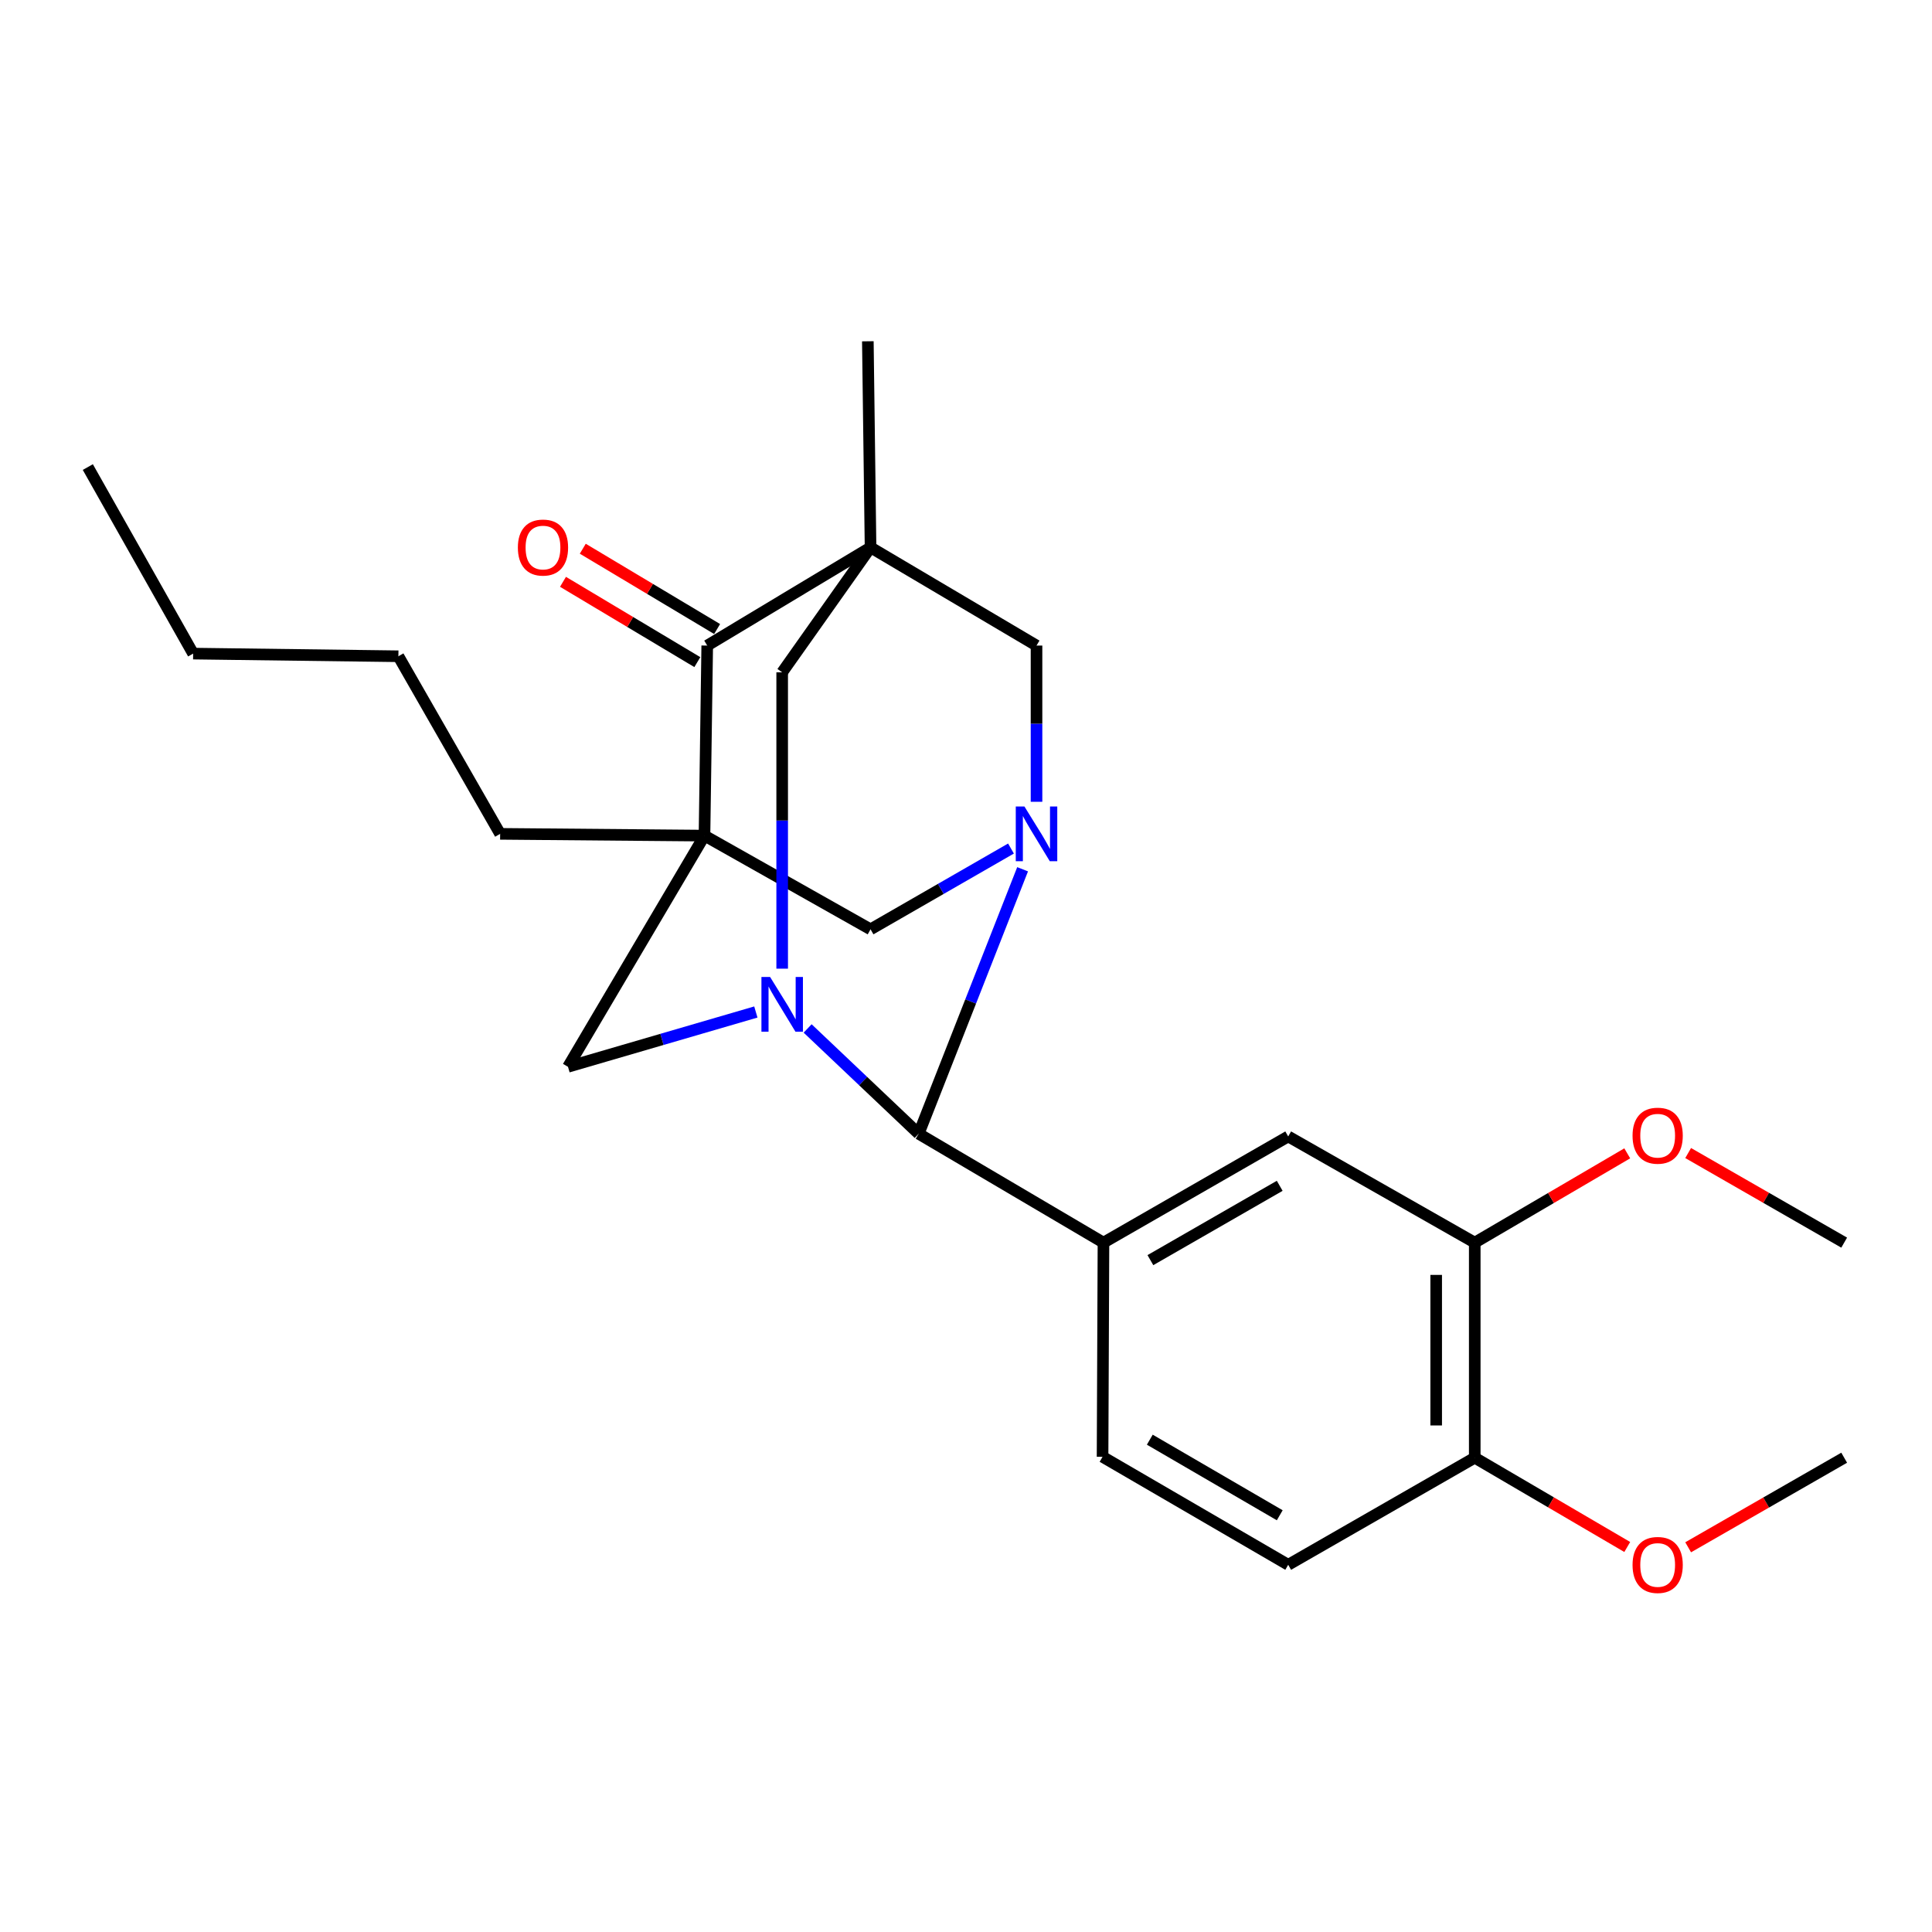 <?xml version='1.0' encoding='iso-8859-1'?>
<svg version='1.1' baseProfile='full'
              xmlns='http://www.w3.org/2000/svg'
                      xmlns:rdkit='http://www.rdkit.org/xml'
                      xmlns:xlink='http://www.w3.org/1999/xlink'
                  xml:space='preserve'
width='1000px' height='1000px' viewBox='0 0 1000 1000'>
<!-- END OF HEADER -->
<rect style='opacity:1.0;fill:#FFFFFF;stroke:none' width='1000' height='1000' x='0' y='0'> </rect>
<path class='bond-4' d='M 450.593,283.332 L 366.059,334.147' style='fill:none;fill-rule:evenodd;stroke:#000000;stroke-width:6px;stroke-linecap:butt;stroke-linejoin:miter;stroke-opacity:1' />
<path class='bond-5' d='M 450.593,283.332 L 536.501,334.147' style='fill:none;fill-rule:evenodd;stroke:#000000;stroke-width:6px;stroke-linecap:butt;stroke-linejoin:miter;stroke-opacity:1' />
<path class='bond-6' d='M 450.593,283.332 L 404.855,347.996' style='fill:none;fill-rule:evenodd;stroke:#000000;stroke-width:6px;stroke-linecap:butt;stroke-linejoin:miter;stroke-opacity:1' />
<path class='bond-17' d='M 450.593,283.332 L 449.196,176.645' style='fill:none;fill-rule:evenodd;stroke:#000000;stroke-width:6px;stroke-linecap:butt;stroke-linejoin:miter;stroke-opacity:1' />
<path class='bond-0' d='M 364.64,432.519 L 366.059,334.147' style='fill:none;fill-rule:evenodd;stroke:#000000;stroke-width:6px;stroke-linecap:butt;stroke-linejoin:miter;stroke-opacity:1' />
<path class='bond-16' d='M 364.64,432.519 L 258.873,431.598' style='fill:none;fill-rule:evenodd;stroke:#000000;stroke-width:6px;stroke-linecap:butt;stroke-linejoin:miter;stroke-opacity:1' />
<path class='bond-25' d='M 364.64,432.519 L 293.988,552.178' style='fill:none;fill-rule:evenodd;stroke:#000000;stroke-width:6px;stroke-linecap:butt;stroke-linejoin:miter;stroke-opacity:1' />
<path class='bond-27' d='M 364.64,432.519 L 450.593,481.017' style='fill:none;fill-rule:evenodd;stroke:#000000;stroke-width:6px;stroke-linecap:butt;stroke-linejoin:miter;stroke-opacity:1' />
<path class='bond-1' d='M 536.501,415.002 L 536.501,374.575' style='fill:none;fill-rule:evenodd;stroke:#0000FF;stroke-width:6px;stroke-linecap:butt;stroke-linejoin:miter;stroke-opacity:1' />
<path class='bond-1' d='M 536.501,374.575 L 536.501,334.147' style='fill:none;fill-rule:evenodd;stroke:#000000;stroke-width:6px;stroke-linecap:butt;stroke-linejoin:miter;stroke-opacity:1' />
<path class='bond-7' d='M 523.283,439.202 L 486.938,460.109' style='fill:none;fill-rule:evenodd;stroke:#0000FF;stroke-width:6px;stroke-linecap:butt;stroke-linejoin:miter;stroke-opacity:1' />
<path class='bond-7' d='M 486.938,460.109 L 450.593,481.017' style='fill:none;fill-rule:evenodd;stroke:#000000;stroke-width:6px;stroke-linecap:butt;stroke-linejoin:miter;stroke-opacity:1' />
<path class='bond-26' d='M 529.299,449.928 L 502.403,518.378' style='fill:none;fill-rule:evenodd;stroke:#0000FF;stroke-width:6px;stroke-linecap:butt;stroke-linejoin:miter;stroke-opacity:1' />
<path class='bond-26' d='M 502.403,518.378 L 475.507,586.828' style='fill:none;fill-rule:evenodd;stroke:#000000;stroke-width:6px;stroke-linecap:butt;stroke-linejoin:miter;stroke-opacity:1' />
<path class='bond-2' d='M 404.855,501.379 L 404.855,424.688' style='fill:none;fill-rule:evenodd;stroke:#0000FF;stroke-width:6px;stroke-linecap:butt;stroke-linejoin:miter;stroke-opacity:1' />
<path class='bond-2' d='M 404.855,424.688 L 404.855,347.996' style='fill:none;fill-rule:evenodd;stroke:#000000;stroke-width:6px;stroke-linecap:butt;stroke-linejoin:miter;stroke-opacity:1' />
<path class='bond-3' d='M 418.029,532.327 L 446.768,559.577' style='fill:none;fill-rule:evenodd;stroke:#0000FF;stroke-width:6px;stroke-linecap:butt;stroke-linejoin:miter;stroke-opacity:1' />
<path class='bond-3' d='M 446.768,559.577 L 475.507,586.828' style='fill:none;fill-rule:evenodd;stroke:#000000;stroke-width:6px;stroke-linecap:butt;stroke-linejoin:miter;stroke-opacity:1' />
<path class='bond-8' d='M 391.228,523.811 L 342.608,537.994' style='fill:none;fill-rule:evenodd;stroke:#0000FF;stroke-width:6px;stroke-linecap:butt;stroke-linejoin:miter;stroke-opacity:1' />
<path class='bond-8' d='M 342.608,537.994 L 293.988,552.178' style='fill:none;fill-rule:evenodd;stroke:#000000;stroke-width:6px;stroke-linecap:butt;stroke-linejoin:miter;stroke-opacity:1' />
<path class='bond-9' d='M 475.507,586.828 L 571.151,643.187' style='fill:none;fill-rule:evenodd;stroke:#000000;stroke-width:6px;stroke-linecap:butt;stroke-linejoin:miter;stroke-opacity:1' />
<path class='bond-13' d='M 371.179,325.582 L 336.412,304.8' style='fill:none;fill-rule:evenodd;stroke:#000000;stroke-width:6px;stroke-linecap:butt;stroke-linejoin:miter;stroke-opacity:1' />
<path class='bond-13' d='M 336.412,304.8 L 301.645,284.017' style='fill:none;fill-rule:evenodd;stroke:#FF0000;stroke-width:6px;stroke-linecap:butt;stroke-linejoin:miter;stroke-opacity:1' />
<path class='bond-13' d='M 360.939,342.713 L 326.172,321.93' style='fill:none;fill-rule:evenodd;stroke:#000000;stroke-width:6px;stroke-linecap:butt;stroke-linejoin:miter;stroke-opacity:1' />
<path class='bond-13' d='M 326.172,321.93 L 291.405,301.148' style='fill:none;fill-rule:evenodd;stroke:#FF0000;stroke-width:6px;stroke-linecap:butt;stroke-linejoin:miter;stroke-opacity:1' />
<path class='bond-10' d='M 571.151,643.187 L 666.772,588.225' style='fill:none;fill-rule:evenodd;stroke:#000000;stroke-width:6px;stroke-linecap:butt;stroke-linejoin:miter;stroke-opacity:1' />
<path class='bond-10' d='M 595.44,652.246 L 662.375,613.773' style='fill:none;fill-rule:evenodd;stroke:#000000;stroke-width:6px;stroke-linecap:butt;stroke-linejoin:miter;stroke-opacity:1' />
<path class='bond-12' d='M 571.151,643.187 L 570.685,754.043' style='fill:none;fill-rule:evenodd;stroke:#000000;stroke-width:6px;stroke-linecap:butt;stroke-linejoin:miter;stroke-opacity:1' />
<path class='bond-11' d='M 666.772,588.225 L 763.325,643.187' style='fill:none;fill-rule:evenodd;stroke:#000000;stroke-width:6px;stroke-linecap:butt;stroke-linejoin:miter;stroke-opacity:1' />
<path class='bond-18' d='M 763.325,643.187 L 802.793,620.077' style='fill:none;fill-rule:evenodd;stroke:#000000;stroke-width:6px;stroke-linecap:butt;stroke-linejoin:miter;stroke-opacity:1' />
<path class='bond-18' d='M 802.793,620.077 L 842.261,596.966' style='fill:none;fill-rule:evenodd;stroke:#FF0000;stroke-width:6px;stroke-linecap:butt;stroke-linejoin:miter;stroke-opacity:1' />
<path class='bond-28' d='M 763.325,643.187 L 763.325,754.509' style='fill:none;fill-rule:evenodd;stroke:#000000;stroke-width:6px;stroke-linecap:butt;stroke-linejoin:miter;stroke-opacity:1' />
<path class='bond-28' d='M 743.367,659.886 L 743.367,737.811' style='fill:none;fill-rule:evenodd;stroke:#000000;stroke-width:6px;stroke-linecap:butt;stroke-linejoin:miter;stroke-opacity:1' />
<path class='bond-15' d='M 570.685,754.043 L 666.772,809.937' style='fill:none;fill-rule:evenodd;stroke:#000000;stroke-width:6px;stroke-linecap:butt;stroke-linejoin:miter;stroke-opacity:1' />
<path class='bond-15' d='M 595.133,745.176 L 662.394,784.301' style='fill:none;fill-rule:evenodd;stroke:#000000;stroke-width:6px;stroke-linecap:butt;stroke-linejoin:miter;stroke-opacity:1' />
<path class='bond-14' d='M 763.325,754.509 L 666.772,809.937' style='fill:none;fill-rule:evenodd;stroke:#000000;stroke-width:6px;stroke-linecap:butt;stroke-linejoin:miter;stroke-opacity:1' />
<path class='bond-19' d='M 763.325,754.509 L 802.793,777.615' style='fill:none;fill-rule:evenodd;stroke:#000000;stroke-width:6px;stroke-linecap:butt;stroke-linejoin:miter;stroke-opacity:1' />
<path class='bond-19' d='M 802.793,777.615 L 842.261,800.721' style='fill:none;fill-rule:evenodd;stroke:#FF0000;stroke-width:6px;stroke-linecap:butt;stroke-linejoin:miter;stroke-opacity:1' />
<path class='bond-22' d='M 258.873,431.598 L 206.206,339.68' style='fill:none;fill-rule:evenodd;stroke:#000000;stroke-width:6px;stroke-linecap:butt;stroke-linejoin:miter;stroke-opacity:1' />
<path class='bond-20' d='M 873.787,596.812 L 914.166,619.999' style='fill:none;fill-rule:evenodd;stroke:#FF0000;stroke-width:6px;stroke-linecap:butt;stroke-linejoin:miter;stroke-opacity:1' />
<path class='bond-20' d='M 914.166,619.999 L 954.545,643.187' style='fill:none;fill-rule:evenodd;stroke:#000000;stroke-width:6px;stroke-linecap:butt;stroke-linejoin:miter;stroke-opacity:1' />
<path class='bond-21' d='M 873.787,800.875 L 914.166,777.692' style='fill:none;fill-rule:evenodd;stroke:#FF0000;stroke-width:6px;stroke-linecap:butt;stroke-linejoin:miter;stroke-opacity:1' />
<path class='bond-21' d='M 914.166,777.692 L 954.545,754.509' style='fill:none;fill-rule:evenodd;stroke:#000000;stroke-width:6px;stroke-linecap:butt;stroke-linejoin:miter;stroke-opacity:1' />
<path class='bond-23' d='M 206.206,339.68 L 99.973,338.305' style='fill:none;fill-rule:evenodd;stroke:#000000;stroke-width:6px;stroke-linecap:butt;stroke-linejoin:miter;stroke-opacity:1' />
<path class='bond-24' d='M 99.973,338.305 L 45.455,241.752' style='fill:none;fill-rule:evenodd;stroke:#000000;stroke-width:6px;stroke-linecap:butt;stroke-linejoin:miter;stroke-opacity:1' />
<path  class='atom-2' d='M 530.241 417.438
L 539.521 432.438
Q 540.441 433.918, 541.921 436.598
Q 543.401 439.278, 543.481 439.438
L 543.481 417.438
L 547.241 417.438
L 547.241 445.758
L 543.361 445.758
L 533.401 429.358
Q 532.241 427.438, 531.001 425.238
Q 529.801 423.038, 529.441 422.358
L 529.441 445.758
L 525.761 445.758
L 525.761 417.438
L 530.241 417.438
' fill='#0000FF'/>
<path  class='atom-3' d='M 398.595 505.675
L 407.875 520.675
Q 408.795 522.155, 410.275 524.835
Q 411.755 527.515, 411.835 527.675
L 411.835 505.675
L 415.595 505.675
L 415.595 533.995
L 411.715 533.995
L 401.755 517.595
Q 400.595 515.675, 399.355 513.475
Q 398.155 511.275, 397.795 510.595
L 397.795 533.995
L 394.115 533.995
L 394.115 505.675
L 398.595 505.675
' fill='#0000FF'/>
<path  class='atom-14' d='M 268.049 283.412
Q 268.049 276.612, 271.409 272.812
Q 274.769 269.012, 281.049 269.012
Q 287.329 269.012, 290.689 272.812
Q 294.049 276.612, 294.049 283.412
Q 294.049 290.292, 290.649 294.212
Q 287.249 298.092, 281.049 298.092
Q 274.809 298.092, 271.409 294.212
Q 268.049 290.332, 268.049 283.412
M 281.049 294.892
Q 285.369 294.892, 287.689 292.012
Q 290.049 289.092, 290.049 283.412
Q 290.049 277.852, 287.689 275.052
Q 285.369 272.212, 281.049 272.212
Q 276.729 272.212, 274.369 275.012
Q 272.049 277.812, 272.049 283.412
Q 272.049 289.132, 274.369 292.012
Q 276.729 294.892, 281.049 294.892
' fill='#FF0000'/>
<path  class='atom-19' d='M 845.004 587.828
Q 845.004 581.028, 848.364 577.228
Q 851.724 573.428, 858.004 573.428
Q 864.284 573.428, 867.644 577.228
Q 871.004 581.028, 871.004 587.828
Q 871.004 594.708, 867.604 598.628
Q 864.204 602.508, 858.004 602.508
Q 851.764 602.508, 848.364 598.628
Q 845.004 594.748, 845.004 587.828
M 858.004 599.308
Q 862.324 599.308, 864.644 596.428
Q 867.004 593.508, 867.004 587.828
Q 867.004 582.268, 864.644 579.468
Q 862.324 576.628, 858.004 576.628
Q 853.684 576.628, 851.324 579.428
Q 849.004 582.228, 849.004 587.828
Q 849.004 593.548, 851.324 596.428
Q 853.684 599.308, 858.004 599.308
' fill='#FF0000'/>
<path  class='atom-20' d='M 845.004 810.017
Q 845.004 803.217, 848.364 799.417
Q 851.724 795.617, 858.004 795.617
Q 864.284 795.617, 867.644 799.417
Q 871.004 803.217, 871.004 810.017
Q 871.004 816.897, 867.604 820.817
Q 864.204 824.697, 858.004 824.697
Q 851.764 824.697, 848.364 820.817
Q 845.004 816.937, 845.004 810.017
M 858.004 821.497
Q 862.324 821.497, 864.644 818.617
Q 867.004 815.697, 867.004 810.017
Q 867.004 804.457, 864.644 801.657
Q 862.324 798.817, 858.004 798.817
Q 853.684 798.817, 851.324 801.617
Q 849.004 804.417, 849.004 810.017
Q 849.004 815.737, 851.324 818.617
Q 853.684 821.497, 858.004 821.497
' fill='#FF0000'/>
</svg>
